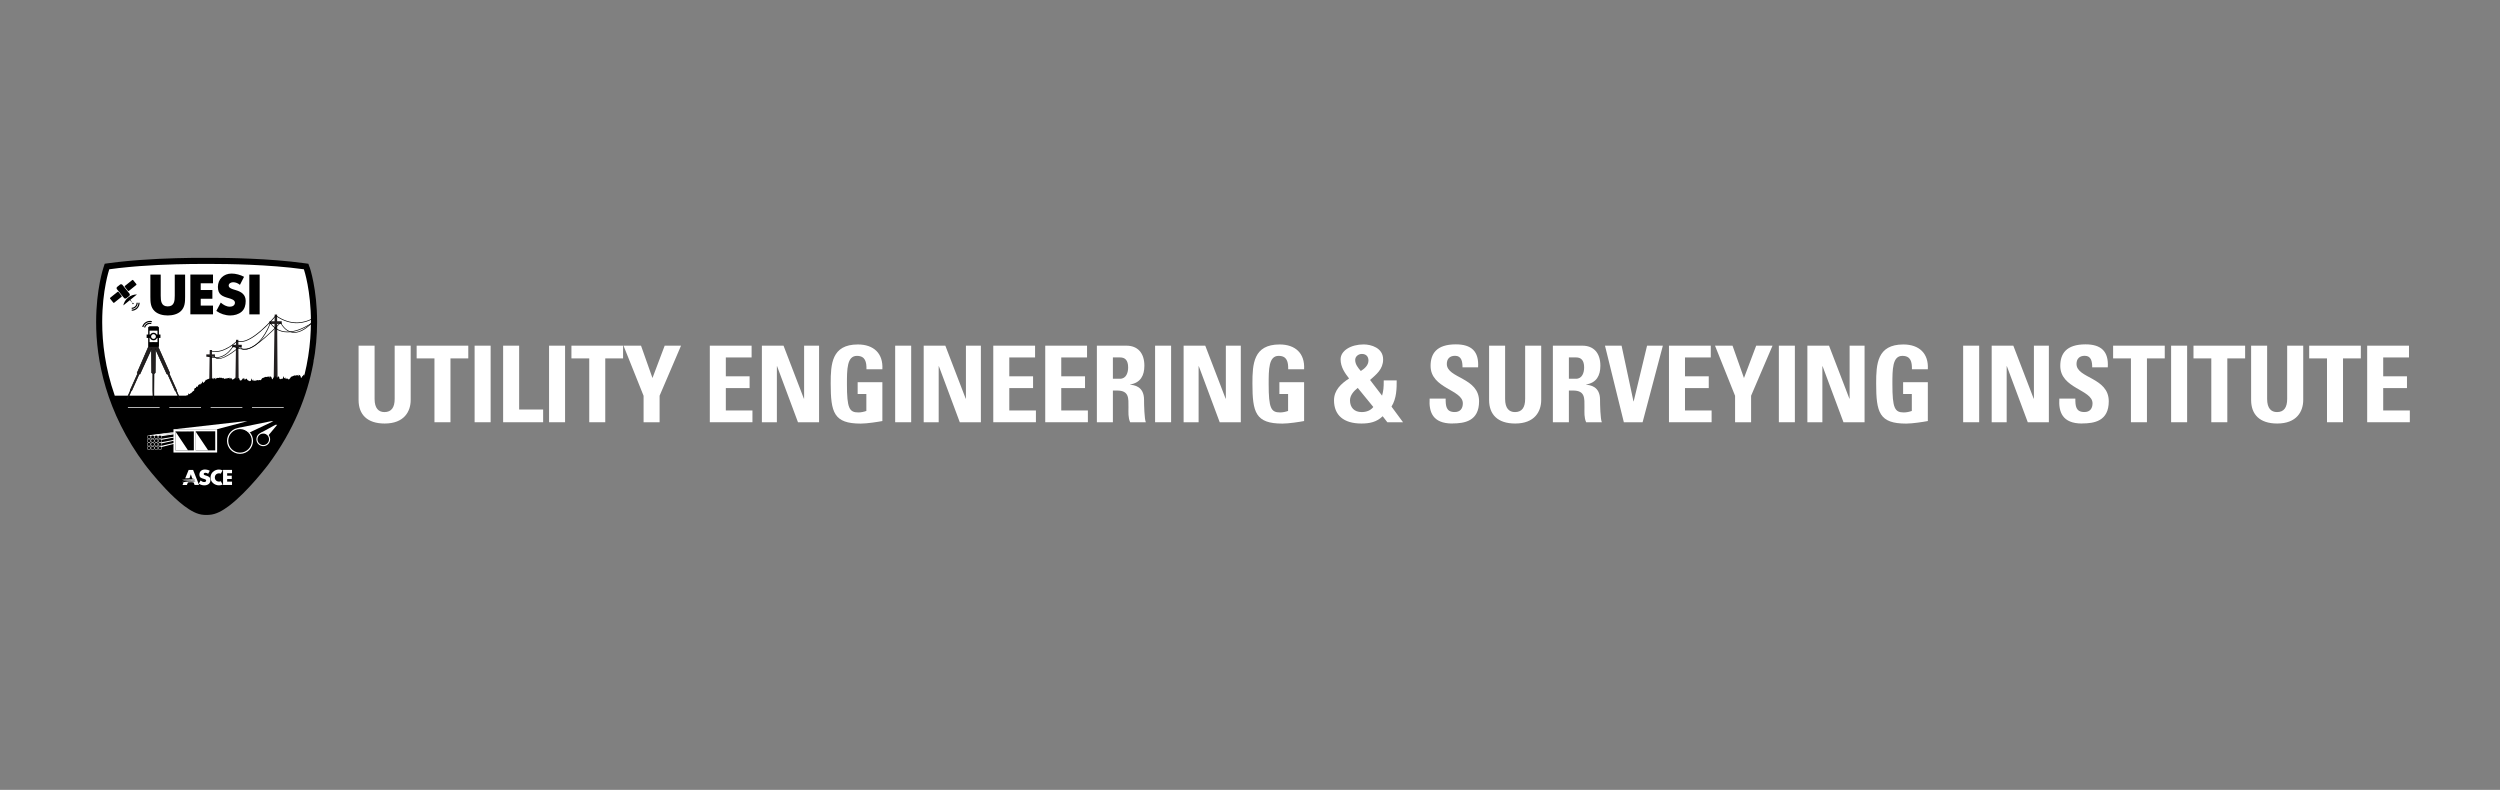<?xml version="1.0" encoding="UTF-8"?>
<svg id="Layer_1" xmlns="http://www.w3.org/2000/svg" version="1.1" viewBox="0 0 683.67 216">
  <rect x="0" y="0" width="683.67" height="216" fill="#808080" stroke="none"/>
  <!-- Generator: Adobe Illustrator 29.1.0, SVG Export Plug-In . SVG Version: 2.1.0 Build 142)  -->
  <defs>
    <style>
      .st0 {
        fill: none;
      }

      .st1 {
        fill: #f5a71e;
      }

      .st1, .st2, .st3 {
        fill-rule: evenodd;
      }

      .st4 {
        fill: #010101;
        stroke: #231f20;
        stroke-miterlimit: 10;
        stroke-width: .5px;
      }

      .st5 {
        fill: #fff;
      }

      .st3 {
        fill: #231f20;
      }
    </style>
  </defs>
  <g>
    <polygon class="st5" points="85.86 97.96 85.86 87.88 84.61 76.54 83.56 72.73 70.83 71.93 57.52 71.42 40.52 72.13 29.12 73.23 27.72 79.06 27.31 89.26 28.22 98.97 30.8 108.46 82.82 108.46 85.86 97.96"/>
    <polygon class="st4" points="75.68 106.95 75.05 106.95 75.36 86.26 75.53 86.26 75.68 106.95"/>
    <rect class="st4" x="73.92" y="88.1" width="2.88" height=".23"/>
    <polygon class="st4" points="65.04 108.46 64.57 108.46 64.8 93.18 64.93 93.18 65.04 108.46"/>
    <rect class="st4" x="63.74" y="94.54" width="2.13" height=".17"/>
    <polygon class="st4" points="57.8 109.29 57.39 109.29 57.6 95.97 57.71 95.97 57.8 109.29"/>
    <rect class="st4" x="56.67" y="97.16" width="1.85" height=".15"/>
    <path d="M58.93,96.23c-.41,0-.83-.05-1.24-.17l.05-.17c3.36.98,7.03-2.68,7.06-2.72l.04-.04.06.02c3.47,1.51,10.4-6.81,10.47-6.9l.05-.06.07.05c4.26,3,7.93,1.87,9.74.93l.08.16c-1.83.96-5.55,2.11-9.86-.89-.7.84-7.09,8.31-10.57,6.91-.38.36-3.1,2.89-5.96,2.89Z"/>
    <path d="M59.8,98.17c-.12,0-.24,0-.35-.03-.46-.09-.79-.35-1.01-.79l.16-.08c.19.39.48.62.88.69,2.05.39,6.17-3.37,6.21-3.41l.14-.13v.19s.06.63.63.84c2.04.75,7.28-4.25,10.22-7.3l.09-.1.05.12s.97,2.21,3,2.6c1.59.31,3.4-.54,5.38-2.52l.13.13c-2.03,2.02-3.89,2.88-5.54,2.56-1.84-.36-2.83-2.11-3.07-2.59-6.51,6.74-9.2,7.67-10.32,7.25-.48-.18-.65-.59-.7-.83-.68.61-3.89,3.37-5.89,3.37Z"/>
    <path d="M58.94,97.89c-.69,0-1.46-.15-2.3-.5l.07-.17c1.93.82,3.69.62,5.23-.58,1.16-.9,1.75-2.06,1.76-2.07l.04-.08.08.05c1.59.9,3.13,1.08,4.57.54,3.56-1.35,5.42-6.72,5.44-6.77l.06-.16.1.14c3.41,4.64,9.19,1.41,11.52-.19l.1.15c-2.35,1.62-8.15,4.85-11.67.28-.15.4-.6,1.53-1.33,2.75-.84,1.41-2.25,3.25-4.15,3.97-1.47.56-3.03.39-4.65-.5-.29.5-1.93,3.15-4.88,3.15Z"/>
    <g>
      <path d="M50.62,75.1v6.12c0,1.4-.06,2.78-1.14,3.84-.91.89-2.34,1.21-3.61,1.21s-2.7-.32-3.61-1.21c-1.08-1.05-1.14-2.44-1.14-3.84v-6.12h2.83v5.73c0,1.41.1,2.96,1.92,2.96s1.92-1.54,1.92-2.96v-5.73h2.83Z"/>
      <path d="M54.89,77.49v1.82h3.19v2.39h-3.19v1.87h3.36v2.39h-6.19v-10.88h6.19v2.39h-3.36Z"/>
      <path d="M65.62,77.9c-.52-.43-1.18-.72-1.87-.72-.52,0-1.21.3-1.21.91s.76.88,1.25,1.04l.72.22c1.51.45,2.68,1.21,2.68,2.97,0,1.08-.26,2.19-1.12,2.93-.85.72-1.99,1.02-3.09,1.02-1.37,0-2.71-.46-3.82-1.24l1.21-2.28c.71.62,1.54,1.12,2.51,1.12.66,0,1.37-.33,1.37-1.1s-1.11-1.07-1.72-1.24c-1.77-.5-2.94-.97-2.94-3.07s1.57-3.65,3.75-3.65c1.1,0,2.44.35,3.4.89l-1.12,2.19Z"/>
      <path d="M71.01,85.97h-2.83v-10.88h2.83v10.88Z"/>
    </g>
    <g>
      <rect x="32.74" y="77.69" width="1.91" height="3.99" rx=".45" ry=".45" transform="translate(-42.47 38.65) rotate(-38.76)"/>
      <path d="M34.4,77.2h2.6c.09,0,.17.08.17.17v1.4c0,.09-.08.17-.17.17h-2.6c-.09,0-.17-.08-.17-.17v-1.4c0-.09.08-.17.17-.17Z" transform="translate(-41.01 39.54) rotate(-38.76)"/>
      <path d="M30.39,80.42h2.6c.09,0,.17.08.17.17v1.4c0,.09-.08.17-.17.17h-2.6c-.09,0-.17-.08-.17-.17v-1.4c0-.09.08-.17.17-.17Z" transform="translate(-43.92 37.76) rotate(-38.77)"/>
      <path d="M35.05,81.36c-.71.57-1.16,1.35-1.34,2.17l3.75-3.01c-.85,0-1.7.27-2.41.84"/>
      <polygon points="36.3 82.93 35.3 81.84 35.46 81.71 36.3 82.93"/>
      <path d="M36.48,83.15c-.08.06-.19.05-.26-.03-.06-.08-.05-.19.03-.26.08-.06.19-.05.26.03.06.08.05.19-.03.26"/>
    </g>
    <path d="M37.33,84.11c-.36.37-.84.55-1.31.56v.32c.56,0,1.12-.22,1.54-.65.42-.43.63-.99.62-1.55h-.32c0,.48-.17.96-.53,1.33"/>
    <path d="M37.67,82.79h-.32c0,.35-.12.69-.38.96-.26.26-.6.4-.95.4v.32c.43,0,.85-.17,1.17-.5.32-.33.48-.76.47-1.18"/>
    <g>
      <path d="M40.06,88.32c-.44.26-.74.68-.86,1.14l-.31-.08c.14-.54.49-1.03,1.01-1.33.52-.3,1.11-.37,1.65-.23l-.08.31c-.46-.12-.97-.06-1.41.2"/>
      <path d="M41.42,88.32l-.08.31c-.33-.09-.7-.05-1.02.14-.32.19-.53.49-.62.82l-.31-.08c.11-.41.37-.78.77-1.02.4-.23.85-.28,1.26-.17"/>
    </g>
    <path d="M31.87,109.55s0,.02.01.03c0,0,0-.01,0-.02,0,0,0,0-.01,0"/>
    <path d="M32.06,110.05c-.06-.15-.12-.31-.18-.46.02.48.12.63.18.46"/>
    <path d="M31.45,109.97c-.06.02-.23-.05-.45-.21-.02-.03-.05-.06-.07-.08.26.91.23,1.02.52.28"/>
    <polygon class="st2" points="41.7 93.56 41.86 93.59 42.23 93.58 42.26 93.74 42.27 93.76 42.13 93.76 41.68 93.67 41.69 93.63 41.7 93.56"/>
    <polygon class="st2" points="41.68 93.67 41.67 93.74 41.66 93.79 41.97 93.86 42.42 93.9 42.28 93.86 42.27 93.76 42.13 93.76 41.68 93.67"/>
    <polygon class="st2" points="41.51 93.74 41.48 93.74 41.33 93.88 41.32 93.97 41.36 93.98 41.36 93.94 41.48 93.9 41.51 93.74"/>
    <polygon class="st2" points="41.51 93.74 41.59 93.74 41.67 93.74 41.66 93.79 41.65 93.86 41.48 93.9 41.51 93.74"/>
    <polygon class="st1" points="42.26 93.74 42.34 93.74 42.45 93.74 42.69 93.97 42.87 94.05 43.02 94.39 42.57 94.39 42.57 94.3 42.57 94.3 42.57 94.26 42.57 94.25 42.57 93.94 42.42 93.9 42.28 93.86 42.27 93.76 42.26 93.74"/>
    <polygon class="st2" points="43.12 93.94 42.94 93.86 42.69 93.97 42.87 94.05 43.12 93.94"/>
    <polygon class="st2" points="40.81 93.94 41 93.86 41.24 93.97 41.15 94.01 41.05 94.06 40.81 93.94"/>
    <polygon class="st2" points="41.24 93.97 41.33 93.88 41.32 93.97 41.36 93.98 41.36 94.01 41.15 94.01 41.24 93.97"/>
    <polygon class="st2" points="34.84 109 34.87 108.89 34.76 109.05 34.47 109.41 34.35 109.69 34.55 109.42 34.59 109.41 34.8 109.06 34.84 109"/>
    <polygon class="st2" points="49.67 109.39 49.63 109.41 49.83 109.83 49.9 109.79 49.85 109.65 49.85 109.64 49.67 109.39"/>
    <path d="M49.68,109.87c0-.19.13-.34.29-.34s.29.15.29.34-.13.34-.29.34-.29-.15-.29-.34"/>
    <path class="st0" d="M41.98,91.96c.21,0,.4-.1.52-.26h-1.04c.12.16.31.26.52.26Z"/>
    <path class="st0" d="M41.98,90.66c-.13,0-.26.04-.36.11h.72c-.1-.07-.23-.11-.36-.11Z"/>
    <path class="st0" d="M41.98,92.34c-.43,0-.81-.27-.96-.65h-.12v1.15h2.17v-1.15h-.13c-.15.38-.52.65-.96.65Z"/>
    <path class="st0" d="M40.89,90.77h.2c.18-.3.51-.5.88-.5s.7.2.88.5h.21v-1.07h-2.17v1.07Z"/>
    <path class="st0" d="M51.15,108.21h-.03s0,.03.02.05c0-.02.01-.03.02-.05Z"/>
    <path class="st0" d="M51.3,108.21h-.03s0,0,0,.01c0,0,.02,0,.03-.01Z"/>
    <path d="M83.45,102.81s-.1.07-.14.09c.01-.05.02-.11.03-.17.12-1.05-.37.54-.2-.04,0-.75-.37.53-.43.11-.05.13-.09.22-.13.28-.13.25-.31.48-.36-.13-.01-.02-.02-.04-.04-.06-.01,0-.02-.03-.03-.06-.02-.03-.03-.06-.05-.08,0,0,0,0,0,.01,0,0,0-.02,0-.02-.13-.23-.25-.39-.44.19.02-.35-.08-.85-.16-.15-.16-.47-.5.01-.7-.08-.2-.06-.37-.07-.47.12l-.12-.07-.46.31c-.03-.05-.07-.09-.1-.13-.14.33-.38.63-.67.88-.12-.17-.32-.29-.56-.29-.11,0-.21.03-.3.07-.05-.33-.21-.71-.17-.06-.09-.16-.17-.18-.26-.16-.02-.41-.03-.85-.38.2-.02,0-.04,0-.06,0-.19-.02-.35,0-.43.16-.15-.09-.29-.21-.45-.17,0,.1-.02.3,0,0-.02,0-.03.01-.05.02,0-.02.02-.03.02-.05.01-.03.02-.03.03-.02,0-.07,0-.15.01-.26-.14-.28-.27-.58-.58.08-.07-.33-.25-.1-.4-.04.01-.05.02-.11.03-.17.12-1.05-.37.54-.2-.04,0-.75-.37.53-.43.11-.05.13-.09.22-.13.28-.13.25-.31.48-.36-.13-.01-.02-.02-.04-.04-.06-.01,0-.02-.03-.03-.06-.02-.03-.03-.06-.05-.08,0,0,0,0,0,.01,0,0,0-.02,0-.02-.13-.23-.25-.39-.44.19.02-.35-.08-.85-.16-.15-.16-.47-.5.01-.7-.08-.2-.06-.37-.07-.47.12l-.12-.07-.46.31c-.03-.05-.07-.09-.1-.13-.11.25-.27.48-.47.69-.13-.16-.3-.12-.48-.03-.18.12-.6-.29-.67.2-.16-.55-.2-.3-.16,0-.04-.02-.07-.03-.11-.04-.13-.17-.21-.13-.26-.01-.07.01-.14.03-.21.06-.05-.33-.21-.71-.17-.06-.09-.16-.17-.18-.26-.16-.02-.41-.03-.85-.38.2,0,0-.01,0-.02,0-.02-.01-.04-.01-.05,0-.06,0-.11,0-.17,0-.06-.07-.1-.09-.09.02-.04.01-.07.04-.1.07-.1-.18-.28-.31-.5-.34,0-.02,0-.04,0-.06-.12-.24-.23-.49-.45-.15-.06-.19-.14-.25-.11.2,0,0,0,0,0,0-.01-.02-.02-.04-.04-.05-.03-.08-.07-.1-.12-.1-.03-.01-.07-.01-.1,0-.02-.28-.03-.57-.14-.39-.09.05-.3.74-.18.33,0-.75-.37.53-.43.11-.05.13-.09.22-.13.28,0,.01-.01.02-.02.03-.11-.07-.22-.14-.34-.15,0,0,0,0,0-.01-.01-.02-.02-.04-.04-.06-.01,0-.02-.03-.03-.06,0,0,0,0,0,0,0-.05,0-.1,0-.17-.13-.25-.25-.52-.5-.06-.02-.18-.07-.27-.12.01-.04-.06-.1-.06-.16-.03-.05-.02-.11-.02-.17,0,0-.02,0-.04.01-.06.12-1.05-.37.54-.2-.04,0-.58-.22.06-.35.17-.02,0-.04,0-.06,0,0-.01-.02-.03-.02-.07-.01.03-.02.04-.03.07-.09.01-.16.05-.21.15l-.12-.07-.12.08s0-.05,0-.08c-.01-.02-.02-.04-.04-.06-.01,0-.02-.03-.03-.06-.02-.03-.03-.06-.05-.08,0,0,0,0,0,.01,0,0,0-.02,0-.02-.13-.23-.25-.39-.44.19.02-.35-.08-.85-.16-.15-.11-.33-.32-.19-.5-.11-.02-.1-.06-.12-.14.04-.02,0-.04,0-.06,0-.2-.06-.37-.07-.47.12l-.12-.07-.11.08c-.12-.1-.22-.2-.31-.32-.03.04-.05.09-.07.15l-.52-.19-.1.09c-.09-.1-.19-.11-.3-.08-.01-.06-.04-.04-.08.02-.04.02-.08.03-.11.06-.01,0-.02,0-.04.01-.02-.07-.06-.05-.1.01-.2-.01-.49-.17-.52.22-.24-.65-.22-.14-.11.19-.19-.3-.29-.36-.36-.31-.1-.14-.21-.14-.36.31.02-.35-.08-.85-.16-.15-.16-.47-.5.01-.7-.08-.2-.06-.37-.07-.47.12l-.12-.07-.46.31c-.03-.05-.07-.09-.1-.13-.16.36-.42.68-.74.94-.49-.74-.4-.33-.33.04-.09,0-.17.05-.21.22-.12-.64-.18-.24-.15.1-.1-.02-.2-.02-.31,0-.28.07-.47.3-.51.55,0,.01,0,.03,0,.04-.09.04-.16.08-.21.13-.08-.2-.11-.1-.13.06-.05-.08-.09-.14-.13-.19-.02.15-.04.3-.06.44,0,0,0,0,0,0-.43-.14-.48.43-.48.7-.33.14-.6.42-.84.72-.17-.18-.19,0-.21.16-.09.02-.17.04-.24.09-.39-.48-.3.13-.38.37-.02,0-.05.01-.07.02-.24-.31-.24-.02-.39.11l31.55.14c.37-.58.77-1.39.95-1.97.42-1.34-.77-2.58,0-3.68Z"/>
    <path d="M84.66,73.08l-.33-.95-1-.14c-9.73-1.35-21.25-1.48-25.31-1.48-.95,0-1.49,0-1.49,0h-.09s0,0,0,0c0,0-.54,0-1.49,0-2.92,0-9.68.06-16.85.6-.5.04-.99.08-1.49.12-.55.04-1.13.08-1.71.15-1.76.17-3.54.36-5.26.6l-.49.07-.51.07-.32.96c-.04.13-2.02,5.95-2.03,14.98v.03c0,10.21,2.58,24.54,13.42,39.06l.02.02h.01c.23.31,2.6,3.41,5.59,6.55,1.57,1.65,3.32,3.32,5.06,4.64,1.75,1.29,3.49,2.34,5.4,2.44l.52.02h.15s.03,0,.03,0h.2s.51-.03.51-.03c.97-.05,1.89-.35,2.78-.78.89-.44,1.76-1.01,2.62-1.65,2.61-1.97,5.25-4.75,7.27-7.06,1.01-1.15,1.85-2.18,2.45-2.93.3-.37.54-.68.7-.88.08-.1.14-.19.19-.24h0s.04-.05.04-.05l.04-.05c3.58-4.8,6.26-9.58,8.25-14.2h0c3.99-9.29,5.16-17.91,5.18-24.73h0s0-.15,0-.15c0-9.03-1.99-14.87-2.03-15ZM85.02,88.09h0c0,5.66-.81,12.59-3.44,20.12h-30.28s-.34-.04-.35,0h-19.44s-.11.01-.11.01c0,0-.01-.02-.02-.03,0-.01,0-.03-.01-.04-2.62-7.51-3.42-14.42-3.42-20.06v-.02c0-4.39.48-8.01.97-10.52.46-2.39.92-3.78.96-3.91,1.69-.24,3.44-.43,5.2-.6.55-.07,1.1-.11,1.66-.15.51-.04,1-.08,1.49-.12,7.11-.53,13.84-.59,16.73-.59.95,0,1.47,0,1.49,0h.11s.52,0,1.47,0c4.02,0,15.49.13,25.07,1.46.11.32,1.93,5.89,1.93,14.4,0,.02,0,.03,0,.05Z"/>
    <g>
      <polygon class="st5" points="43.47 119.08 54.23 117.73 54.42 117.73 44.14 119.29 43.47 119.08"/>
      <polygon class="st5" points="42.49 119.03 53.24 117.68 53.43 117.68 43.15 119.25 42.49 119.03"/>
      <polygon class="st5" points="41.52 119.03 52.27 117.68 52.47 117.68 42.19 119.25 41.52 119.03"/>
      <polygon class="st5" points="40.65 119.03 51.27 117.68 51.46 117.68 41.18 119.25 40.65 119.03"/>
      <polygon class="st5" points="43.47 120.08 54.23 118.35 54.42 118.35 44.14 120.29 43.47 120.08"/>
      <polygon class="st5" points="43.47 121.07 54.23 118.96 54.42 118.96 44.14 121.29 43.47 121.07"/>
      <polygon class="st5" points="43.47 122.06 54.23 119.58 54.42 119.58 44.14 122.27 43.47 122.06"/>
      <g>
        <path d="M43.74,120c-.26,0-.47-.21-.47-.47,0-.26.21-.47.47-.47s.47.21.47.47c0,.26-.21.47-.47.47"/>
        <path d="M43.74,120.99c-.26,0-.47-.21-.47-.47s.21-.47.47-.47.47.21.47.47-.21.47-.47.47"/>
        <path d="M43.74,121.99c-.26,0-.47-.21-.47-.47,0-.26.21-.47.47-.47s.47.21.47.47c0,.26-.21.47-.47.47"/>
        <path d="M43.74,122.98c-.26,0-.47-.21-.47-.47,0-.26.21-.47.47-.47s.47.21.47.47c0,.26-.21.47-.47.47"/>
        <path d="M42.74,120c-.26,0-.47-.21-.47-.47s.21-.47.47-.47.47.21.47.47c0,.26-.21.47-.47.47"/>
        <path d="M42.74,120.99c-.26,0-.47-.21-.47-.47,0-.26.21-.47.47-.47s.47.21.47.47c0,.26-.21.47-.47.47"/>
        <path d="M42.74,121.99c-.26,0-.47-.21-.47-.47,0-.26.21-.47.47-.47s.47.21.47.47-.21.47-.47.47"/>
        <path d="M42.74,122.98c.26,0,.47-.21.47-.47,0-.26-.21-.47-.47-.47s-.47.21-.47.47c0,.26.21.47.47.47"/>
        <path d="M41.73,120c-.26,0-.47-.21-.47-.47,0-.26.21-.47.47-.47s.47.21.47.47c0,.26-.21.47-.47.47"/>
        <path d="M41.73,120.99c-.26,0-.47-.21-.47-.47,0-.26.21-.47.47-.47s.47.21.47.47c0,.26-.21.47-.47.47"/>
        <path d="M41.73,121.99c-.26,0-.47-.21-.47-.47,0-.26.21-.47.47-.47s.47.21.47.47c0,.26-.21.47-.47.47"/>
        <path d="M41.73,122.98c-.26,0-.47-.21-.47-.47,0-.26.21-.47.47-.47s.47.21.47.47c0,.26-.21.47-.47.47"/>
        <path d="M40.73,120c-.26,0-.47-.21-.47-.47,0-.26.21-.47.47-.47s.47.21.47.47c0,.26-.21.47-.47.47"/>
        <path d="M40.73,120.99c-.26,0-.47-.21-.47-.47,0-.26.21-.47.47-.47s.47.21.47.47-.21.47-.47.47"/>
        <path d="M40.73,121.99c-.26,0-.47-.21-.47-.47,0-.26.21-.47.47-.47s.47.21.47.47c0,.26-.21.47-.47.47"/>
        <path d="M40.73,122.98c-.26,0-.47-.21-.47-.47,0-.26.21-.47.47-.47s.47.21.47.47c0,.26-.21.47-.47.47"/>
      </g>
      <g>
        <path class="st5" d="M43.74,120.05c-.29,0-.52-.23-.52-.52s.23-.52.52-.52.52.23.52.52-.23.52-.52.52ZM43.74,119.11c-.23,0-.42.19-.42.42s.19.42.42.42.42-.19.42-.42-.19-.42-.42-.42Z"/>
        <path class="st5" d="M43.74,121.04c-.29,0-.52-.23-.52-.52s.23-.52.52-.52.52.23.52.52-.23.52-.52.52ZM43.74,120.1c-.23,0-.42.19-.42.42s.19.42.42.42.42-.19.42-.42-.19-.42-.42-.42Z"/>
        <path class="st5" d="M43.74,122.04c-.29,0-.52-.23-.52-.52s.23-.52.52-.52.52.23.52.52-.23.52-.52.52ZM43.74,121.1c-.23,0-.42.19-.42.42s.19.42.42.42.42-.19.42-.42-.19-.42-.42-.42Z"/>
        <path class="st5" d="M43.74,123.03c-.29,0-.52-.23-.52-.52s.23-.52.52-.52.52.23.52.52-.23.52-.52.52ZM43.74,122.09c-.23,0-.42.19-.42.42s.19.42.42.42.42-.19.42-.42-.19-.42-.42-.42Z"/>
      </g>
      <g>
        <path class="st5" d="M42.74,120.05c-.29,0-.52-.23-.52-.52s.23-.52.52-.52.52.23.52.52-.23.52-.52.52ZM42.74,119.11c-.23,0-.42.19-.42.42s.19.42.42.42.42-.19.42-.42-.19-.42-.42-.42Z"/>
        <path class="st5" d="M42.74,121.04c-.29,0-.52-.23-.52-.52s.23-.52.52-.52.52.23.52.52-.23.52-.52.52ZM42.74,120.1c-.23,0-.42.19-.42.42s.19.42.42.42.42-.19.42-.42-.19-.42-.42-.42Z"/>
        <path class="st5" d="M42.74,122.04c-.29,0-.52-.23-.52-.52s.23-.52.52-.52.52.23.52.52-.23.52-.52.52ZM42.74,121.1c-.23,0-.42.19-.42.42s.19.42.42.42.42-.19.42-.42-.19-.42-.42-.42Z"/>
        <path class="st5" d="M42.74,123.03c-.29,0-.52-.23-.52-.52s.23-.52.52-.52.52.23.52.52-.23.52-.52.52ZM42.74,122.09c-.23,0-.42.19-.42.42s.19.42.42.42.42-.19.42-.42-.19-.42-.42-.42Z"/>
      </g>
      <g>
        <path class="st5" d="M41.73,120.05c-.29,0-.52-.23-.52-.52s.23-.52.52-.52.52.23.52.52-.23.52-.52.52ZM41.73,119.11c-.23,0-.42.19-.42.42s.19.42.42.42.42-.19.42-.42-.19-.42-.42-.42Z"/>
        <path class="st5" d="M41.73,121.04c-.29,0-.52-.23-.52-.52s.23-.52.52-.52.52.23.52.52-.23.52-.52.52ZM41.73,120.1c-.23,0-.42.19-.42.42s.19.42.42.42.42-.19.42-.42-.19-.42-.42-.42Z"/>
        <path class="st5" d="M41.73,122.04c-.29,0-.52-.23-.52-.52s.23-.52.52-.52.52.23.52.52-.23.52-.52.52ZM41.73,121.1c-.23,0-.42.19-.42.42s.19.42.42.42.42-.19.42-.42-.19-.42-.42-.42Z"/>
        <path class="st5" d="M41.73,123.03c-.29,0-.52-.23-.52-.52s.23-.52.52-.52.52.23.52.52-.23.52-.52.52ZM41.73,122.09c-.23,0-.42.19-.42.42s.19.42.42.42.42-.19.42-.42-.19-.42-.42-.42Z"/>
      </g>
      <g>
        <path class="st5" d="M40.73,120.05c-.29,0-.52-.23-.52-.52s.23-.52.52-.52.52.23.52.52-.23.52-.52.52ZM40.73,119.11c-.23,0-.42.19-.42.42s.19.42.42.42.42-.19.42-.42-.19-.42-.42-.42Z"/>
        <path class="st5" d="M40.73,121.04c-.29,0-.52-.23-.52-.52s.23-.52.52-.52.52.23.52.52-.23.52-.52.52ZM40.73,120.1c-.23,0-.42.19-.42.42s.19.42.42.42.42-.19.42-.42-.19-.42-.42-.42Z"/>
        <path class="st5" d="M40.73,122.04c-.29,0-.52-.23-.52-.52s.23-.52.52-.52.52.23.52.52-.23.52-.52.52ZM40.73,121.1c-.23,0-.42.19-.42.42s.19.42.42.42.42-.19.42-.42-.19-.42-.42-.42Z"/>
        <path class="st5" d="M40.73,123.03c-.29,0-.52-.23-.52-.52s.23-.52.52-.52.52.23.52.52-.23.52-.52.52ZM40.73,122.09c-.23,0-.42.19-.42.42s.19.42.42.42.42-.19.42-.42-.19-.42-.42-.42Z"/>
      </g>
    </g>
    <rect x="47.67" y="117.99" width="11.63" height="5.56"/>
    <path d="M65.86,111.03c.06-.03.11-.05.16-.07-.06-.09-.11.02-.16.07"/>
    <g>
      <rect class="st5" x="34.98" y="111.36" width="8.68" height=".19"/>
      <rect class="st5" x="46.29" y="111.36" width="8.68" height=".19"/>
      <rect class="st5" x="57.6" y="111.36" width="8.68" height=".19"/>
      <rect class="st5" x="68.91" y="111.36" width="8.68" height=".19"/>
    </g>
    <g>
      <path class="st5" d="M56.49,130.1l-.29-.08c-.19-.06-.5-.15-.5-.39s.27-.34.48-.34c.27,0,.54.11.74.27l.45-.83c-.38-.21-.91-.34-1.35-.34-.86,0-1.49.55-1.49,1.38s.46.97,1.17,1.17c.24.07.68.17.68.47s-.28.41-.54.41c-.38,0-.71-.19-.99-.42l-.48.86c.44.3.97.47,1.51.47.43,0,.89-.12,1.22-.39.34-.28.44-.7.44-1.11,0-.67-.46-.96-1.06-1.13"/>
      <path class="st5" d="M58.21,129.05c-.41.41-.63.95-.63,1.51,0,.61.22,1.15.69,1.56.45.39,1.02.61,1.62.61.35,0,.62-.08.99-.19v-.02s-.49-.92-.49-.92c-.15.06-.31.1-.47.1-.7,0-1.17-.47-1.17-1.12s.46-1.14,1.15-1.14c.17,0,.33.03.48.09l.5-.91h0c-.33-.14-.66-.22-1.02-.22-.61,0-1.22.25-1.64.67"/>
      <path class="st5" d="M53.24,132.62s1.19,0,1.19,0l-1.62-4.11h-1.22s-.94,2.3-.94,2.3l1.17-.02.37-1.09.39,1.16.66.16.02.09s-2.02-.29-3.46.1v.03s2.23-.32,3.51.14v.06s-1.77-.33-3.44.11c0,.04.01.05.01.05,0,0,1.73-.37,3.5.11v.02s.02.06.02.06c0,0-1.33-.33-3.46.11v.05s.14-.02.26-.02l-.29.7h1.19l.3-.72s.89-.13,1.56.03l.26.69Z"/>
      <polygon class="st5" points="62.12 129.41 62.12 130.09 63.38 130.09 63.38 131 62.12 131 62.12 131.71 63.45 131.71 63.45 132.62 61 132.62 61 128.5 63.45 128.5 63.45 129.41 62.12 129.41"/>
    </g>
    <g>
      <polygon class="st5" points="64.84 117.07 74.14 115.18 74.78 115.18 68.27 118.26 66.69 117.32 64.84 117.07"/>
      <path class="st5" d="M65.64,124.12c-1.96,0-3.56-1.6-3.56-3.56s1.6-3.56,3.56-3.56,3.56,1.6,3.56,3.56-1.6,3.56-3.56,3.56ZM65.64,117.34c-1.78,0-3.22,1.45-3.22,3.22s1.45,3.22,3.22,3.22,3.22-1.45,3.22-3.22-1.45-3.22-3.22-3.22Z"/>
    </g>
    <g>
      <polygon class="st5" points="75.33 116.16 71.08 118.49 72.44 118.44 73.42 119.03 75.81 116.17 75.33 116.16"/>
      <path class="st5" d="M71.99,122.01c-1.04,0-1.88-.84-1.88-1.88s.84-1.88,1.88-1.88,1.88.84,1.88,1.88-.84,1.88-1.88,1.88ZM71.99,118.55c-.87,0-1.58.71-1.58,1.58s.71,1.58,1.58,1.58,1.58-.71,1.58-1.58-.71-1.58-1.58-1.58Z"/>
    </g>
    <g>
      <g>
        <polyline class="st5" points="53.47 117.99 56.93 123.17 53.47 123.17"/>
        <polyline class="st5" points="47.97 117.99 51.42 123.17 47.97 123.17"/>
        <path class="st5" d="M47.44,123.75h11.94v-6.38h-11.94v6.38ZM58.86,123.17h-10.89v-5.22h10.89v5.22Z"/>
        <polygon class="st5" points="66.52 115.24 47.79 117.37 59.38 117.37 67.66 115.18 66.52 115.24"/>
      </g>
      <rect class="st5" x="53.01" y="117.84" width=".5" height="5.71"/>
    </g>
    <polygon class="st3" points="40.76 94.78 40.67 94.98 40.56 94.98 37.52 102 37.7 102.1 35.62 106.73 35.69 106.78 34.92 108.51 34.69 108.88 34.5 109.51 34.82 109.19 35.07 108.85 35.9 106.87 36.02 106.85 38.06 102.29 38.27 102.31 41.37 95.54 41.47 101.93 41.8 102.25 41.79 106.85 41.85 108.55 41.8 108.91 41.91 109.75 42 109.75 42.12 108.85 42.08 108.5 42.08 106.85 42.12 102.26 42.45 101.93 42.55 95.54 45.62 102.26 45.85 102.3 47.89 106.86 47.99 106.86 48.76 108.54 48.87 108.88 49.37 109.76 49.43 109.75 49.24 108.88 48.95 108.45 48.24 106.77 48.31 106.74 46.25 102.13 46.41 102 43.28 94.96 43.2 94.96 43.04 94.63 40.81 94.63 40.76 94.78"/>
    <path d="M49.33,109.86l-.52-.94-.11-.36-.75-1.62h-.11l-2.04-4.57-.23-.04-.02-.04-2.92-6.4-.1,6.06-.33.34-.04,4.56v1.64l.04.34-.13.98h-.23l-.12-.92.05-.37-.06-1.68v-4.57s-.33-.33-.33-.33v-.03s-.09-6.03-.09-6.03l-2.98,6.5-.21-.02-2.04,4.55-.12.02-.82,1.96-.25.33-.55.57.29-.97.23-.37.74-1.66-.08-.04,2.08-4.63-.18-.1,3.1-7.14h.11l.07-.15.07-.2h2.33l.16.33h.08l3.18,7.14-.17.14,2.07,4.62-.08.03.68,1.61.29.45.2.94-.19.05ZM41.89,108.91l.07.57.09-.64-.04-.33v-1.65s.04-4.62.04-4.62l.33-.34.11-6.71,3.19,7.01.23.04,2.03,4.55h.1l.79,1.72.11.35.33.59-.11-.53-.28-.42-.75-1.77.07-.03-2.06-4.58.17-.14-3.09-6.94h-.08l-.16-.33h-2.12l-.03.1-.12.25h-.1l-3,6.91.18.1-2.08,4.63.08.04-.81,1.8-.23.37-.09.31.09-.09.24-.32.84-2.01.12-.02,2.05-4.58.21.02,3.22-7.04.1,6.71.34.33v4.63s.05,1.69.05,1.69l-.05.37Z"/>
    <g>
      <rect class="st5" x="40.81" y="89.17" width="2.3" height="4.38"/>
      <path class="st5" d="M43.17,93.61h-2.41v-4.48h2.41v4.48ZM40.86,93.51h2.2v-4.28h-2.2v4.28Z"/>
    </g>
    <path d="M43.46,91.49v-1.97l-.34-.3h-1.13s-1.09,0-1.09,0l-.38.26v2.01h-.42v.92h.42v2.44h2.95v-2.44h.41v-.92h-.41ZM43.07,93.57h-2.17v-1.15h.12c.15.38.52.65.96.65s.81-.27.96-.65h.13v1.15ZM41.33,92.03c0-.23.12-.42.29-.54.1-.07.23-.11.36-.11s.26.04.36.11c.17.12.29.32.29.54,0,.15-.05.28-.13.39-.12.16-.31.26-.52.26s-.4-.1-.52-.26c-.08-.11-.13-.24-.13-.39ZM43.07,91.49h-.21c-.18-.3-.51-.5-.88-.5s-.7.2-.88.5h-.2v-1.07h2.17v1.07Z"/>
  </g>
  <g>
    <path class="st5" d="M112.31,94.53v14.85c0,3.13-1.77,6.44-7.11,6.44-4.81,0-7.14-2.49-7.14-6.44v-14.85h4.38v14.56c0,2.58,1.1,3.6,2.7,3.6,1.91,0,2.79-1.28,2.79-3.6v-14.56h4.38Z"/>
    <path class="st5" d="M128.06,94.53v3.48h-4.87v17.46h-4.38v-17.46h-4.87v-3.48h14.13Z"/>
    <path class="st5" d="M129.79,115.47v-20.94h4.38v20.94h-4.38Z"/>
    <path class="st5" d="M137.59,115.47v-20.94h4.38v17.46h6.56v3.48h-10.94Z"/>
    <path class="st5" d="M150.15,115.47v-20.94h4.38v20.94h-4.38Z"/>
    <path class="st5" d="M170.39,94.53v3.48h-4.87v17.46h-4.38v-17.46h-4.87v-3.48h14.13Z"/>
    <path class="st5" d="M175.99,108.22l-5.48-13.69h4.79l3.13,8.85,3.34-8.85h4.47l-5.86,13.69v7.25h-4.38v-7.25Z"/>
    <path class="st5" d="M194.11,115.47v-20.94h11.43v3.22h-7.05v5.16h6.5v3.22h-6.5v6.12h7.28v3.22h-11.66Z"/>
    <path class="st5" d="M208.35,115.47v-20.94h5.92l5.57,14.5h.06v-14.5h4.09v20.94h-5.77l-5.71-15.32h-.06v15.32h-4.09Z"/>
    <path class="st5" d="M236.95,100.97c.03-1.94-.29-3.65-2.61-3.65-2.73,0-2.73,3.68-2.73,7.75,0,6.55.64,7.72,3.13,7.72.72,0,1.51-.17,2.18-.41v-4.64h-2.38v-3.22h6.76v10.62c-1.19.23-4.18.7-5.92.7-7.37,0-8.21-3.04-8.21-10.99,0-5.28.26-10.65,7.43-10.65,4.29,0,6.96,2.41,6.7,6.79h-4.35Z"/>
    <path class="st5" d="M244.8,115.47v-20.94h4.38v20.94h-4.38Z"/>
    <path class="st5" d="M252.6,115.47v-20.94h5.92l5.57,14.5h.06v-14.5h4.09v20.94h-5.77l-5.71-15.32h-.06v15.32h-4.09Z"/>
    <path class="st5" d="M271.63,115.47v-20.94h11.43v3.22h-7.05v5.16h6.5v3.22h-6.5v6.12h7.28v3.22h-11.66Z"/>
    <path class="st5" d="M285.84,115.47v-20.94h11.43v3.22h-7.05v5.16h6.5v3.22h-6.5v6.12h7.28v3.22h-11.66Z"/>
    <path class="st5" d="M304.34,115.47h-4.38v-20.94h8.09c2.99,0,4.9,1.92,4.9,5.48,0,2.67-1.04,4.67-3.89,5.13v.06c.96.12,3.8.35,3.8,4.12,0,1.33.09,5.28.49,6.15h-4.29c-.58-1.28-.46-2.7-.46-4.06,0-2.5.23-4.61-3.13-4.61h-1.13v8.67ZM304.34,103.58h1.94c1.74,0,2.23-1.74,2.23-3.08,0-2-.84-2.76-2.23-2.76h-1.94v5.83Z"/>
    <path class="st5" d="M315.88,115.47v-20.94h4.38v20.94h-4.38Z"/>
    <path class="st5" d="M323.68,115.47v-20.94h5.92l5.57,14.5h.06v-14.5h4.09v20.94h-5.77l-5.71-15.32h-.06v15.32h-4.09Z"/>
    <path class="st5" d="M352.28,100.97c.03-1.94-.29-3.65-2.61-3.65-2.73,0-2.73,3.68-2.73,7.75,0,6.55.64,7.72,3.13,7.72.72,0,1.51-.17,2.18-.41v-4.64h-2.38v-3.22h6.76v10.62c-1.19.23-4.18.7-5.92.7-7.37,0-8.21-3.04-8.21-10.99,0-5.28.26-10.65,7.43-10.65,4.29,0,6.96,2.41,6.7,6.79h-4.35Z"/>
    <path class="st5" d="M378.12,113.82c-1.65,1.62-3.6,2-5.83,2-4.82,0-7.48-2.26-7.48-6.35,0-2.78,1.94-4.55,4.12-5.97-1.1-1.42-2.32-3.08-2.32-5.25,0-2.32,2.76-4.06,6.32-4.06,2,0,5.31.93,5.31,4.09,0,2.73-1.89,4.12-3.57,5.63l3.28,4.29c.38-1.36.46-2.15.46-4.18h3.54c0,2.18,0,4.9-1.42,7.17l3.16,4.29h-4.29l-1.28-1.65ZM371.3,106.08c-1.04.81-2.12,2-2.12,3.39,0,2,1.19,3.22,3.19,3.22,1.25,0,2.44-.41,3.19-1.39l-4.26-5.22ZM374.23,98.59c0-1.1-.67-1.8-1.8-1.8-.93,0-1.83.67-1.83,1.65,0,1.19.78,2.15,1.54,3.02,1.02-.64,2.09-1.57,2.09-2.87Z"/>
    <path class="st5" d="M397.17,115.82c-5.42,0-6.44-3.19-6.21-6.82h4.38c0,2,.09,3.68,2.49,3.68,1.48,0,2.21-.96,2.21-2.38,0-3.77-8.82-4-8.82-10.24,0-3.28,1.57-5.89,6.9-5.89,4.26,0,6.38,1.91,6.09,6.29h-4.26c0-1.57-.26-3.16-2.03-3.16-1.42,0-2.26.78-2.26,2.23,0,3.97,8.82,3.63,8.82,10.21,0,5.42-3.97,6.06-7.31,6.06Z"/>
    <path class="st5" d="M421.47,94.53v14.85c0,3.13-1.77,6.44-7.11,6.44-4.82,0-7.14-2.49-7.14-6.44v-14.85h4.38v14.56c0,2.58,1.1,3.6,2.7,3.6,1.91,0,2.78-1.28,2.78-3.6v-14.56h4.38Z"/>
    <path class="st5" d="M429.04,115.47h-4.38v-20.94h8.09c2.99,0,4.9,1.92,4.9,5.48,0,2.67-1.04,4.67-3.89,5.13v.06c.96.12,3.8.35,3.8,4.12,0,1.33.09,5.28.49,6.15h-4.29c-.58-1.28-.46-2.7-.46-4.06,0-2.5.23-4.61-3.13-4.61h-1.13v8.67ZM429.04,103.58h1.94c1.74,0,2.23-1.74,2.23-3.08,0-2-.84-2.76-2.23-2.76h-1.94v5.83Z"/>
    <path class="st5" d="M438.9,94.53h4.55l3.25,15.23h.06l3.66-15.23h4.32l-5.54,20.94h-5.13l-5.16-20.94Z"/>
    <path class="st5" d="M456.41,115.47v-20.94h11.43v3.22h-7.05v5.16h6.5v3.22h-6.5v6.12h7.28v3.22h-11.66Z"/>
    <path class="st5" d="M474.48,108.22l-5.48-13.69h4.79l3.13,8.85,3.34-8.85h4.47l-5.86,13.69v7.25h-4.38v-7.25Z"/>
    <path class="st5" d="M486.46,115.47v-20.94h4.38v20.94h-4.38Z"/>
    <path class="st5" d="M494.26,115.47v-20.94h5.92l5.57,14.5h.06v-14.5h4.09v20.94h-5.77l-5.71-15.32h-.06v15.32h-4.09Z"/>
    <path class="st5" d="M522.85,100.97c.03-1.94-.29-3.65-2.61-3.65-2.73,0-2.73,3.68-2.73,7.75,0,6.55.64,7.72,3.13,7.72.72,0,1.51-.17,2.18-.41v-4.64h-2.38v-3.22h6.76v10.62c-1.19.23-4.18.7-5.92.7-7.37,0-8.21-3.04-8.21-10.99,0-5.28.26-10.65,7.43-10.65,4.29,0,6.96,2.41,6.7,6.79h-4.35Z"/>
    <path class="st5" d="M536.86,115.47v-20.94h4.38v20.94h-4.38Z"/>
    <path class="st5" d="M544.66,115.47v-20.94h5.92l5.57,14.5h.06v-14.5h4.09v20.94h-5.77l-5.71-15.32h-.06v15.32h-4.09Z"/>
    <path class="st5" d="M569.37,115.82c-5.42,0-6.44-3.19-6.21-6.82h4.38c0,2,.09,3.68,2.49,3.68,1.48,0,2.21-.96,2.21-2.38,0-3.77-8.82-4-8.82-10.24,0-3.28,1.57-5.89,6.9-5.89,4.26,0,6.38,1.91,6.09,6.29h-4.26c0-1.57-.26-3.16-2.03-3.16-1.42,0-2.26.78-2.26,2.23,0,3.97,8.82,3.63,8.82,10.21,0,5.42-3.97,6.06-7.31,6.06Z"/>
    <path class="st5" d="M591.99,94.53v3.48h-4.87v17.46h-4.38v-17.46h-4.87v-3.48h14.13Z"/>
    <path class="st5" d="M593.73,115.47v-20.94h4.38v20.94h-4.38Z"/>
    <path class="st5" d="M613.97,94.53v3.48h-4.87v17.46h-4.38v-17.46h-4.87v-3.48h14.13Z"/>
    <path class="st5" d="M629.86,94.53v14.85c0,3.13-1.77,6.44-7.11,6.44-4.82,0-7.14-2.49-7.14-6.44v-14.85h4.38v14.56c0,2.58,1.1,3.6,2.7,3.6,1.91,0,2.78-1.28,2.78-3.6v-14.56h4.38Z"/>
    <path class="st5" d="M645.61,94.53v3.48h-4.87v17.46h-4.38v-17.46h-4.87v-3.48h14.13Z"/>
    <path class="st5" d="M647.35,115.47v-20.94h11.43v3.22h-7.05v5.16h6.5v3.22h-6.5v6.12h7.28v3.22h-11.66Z"/>
  </g>
</svg>